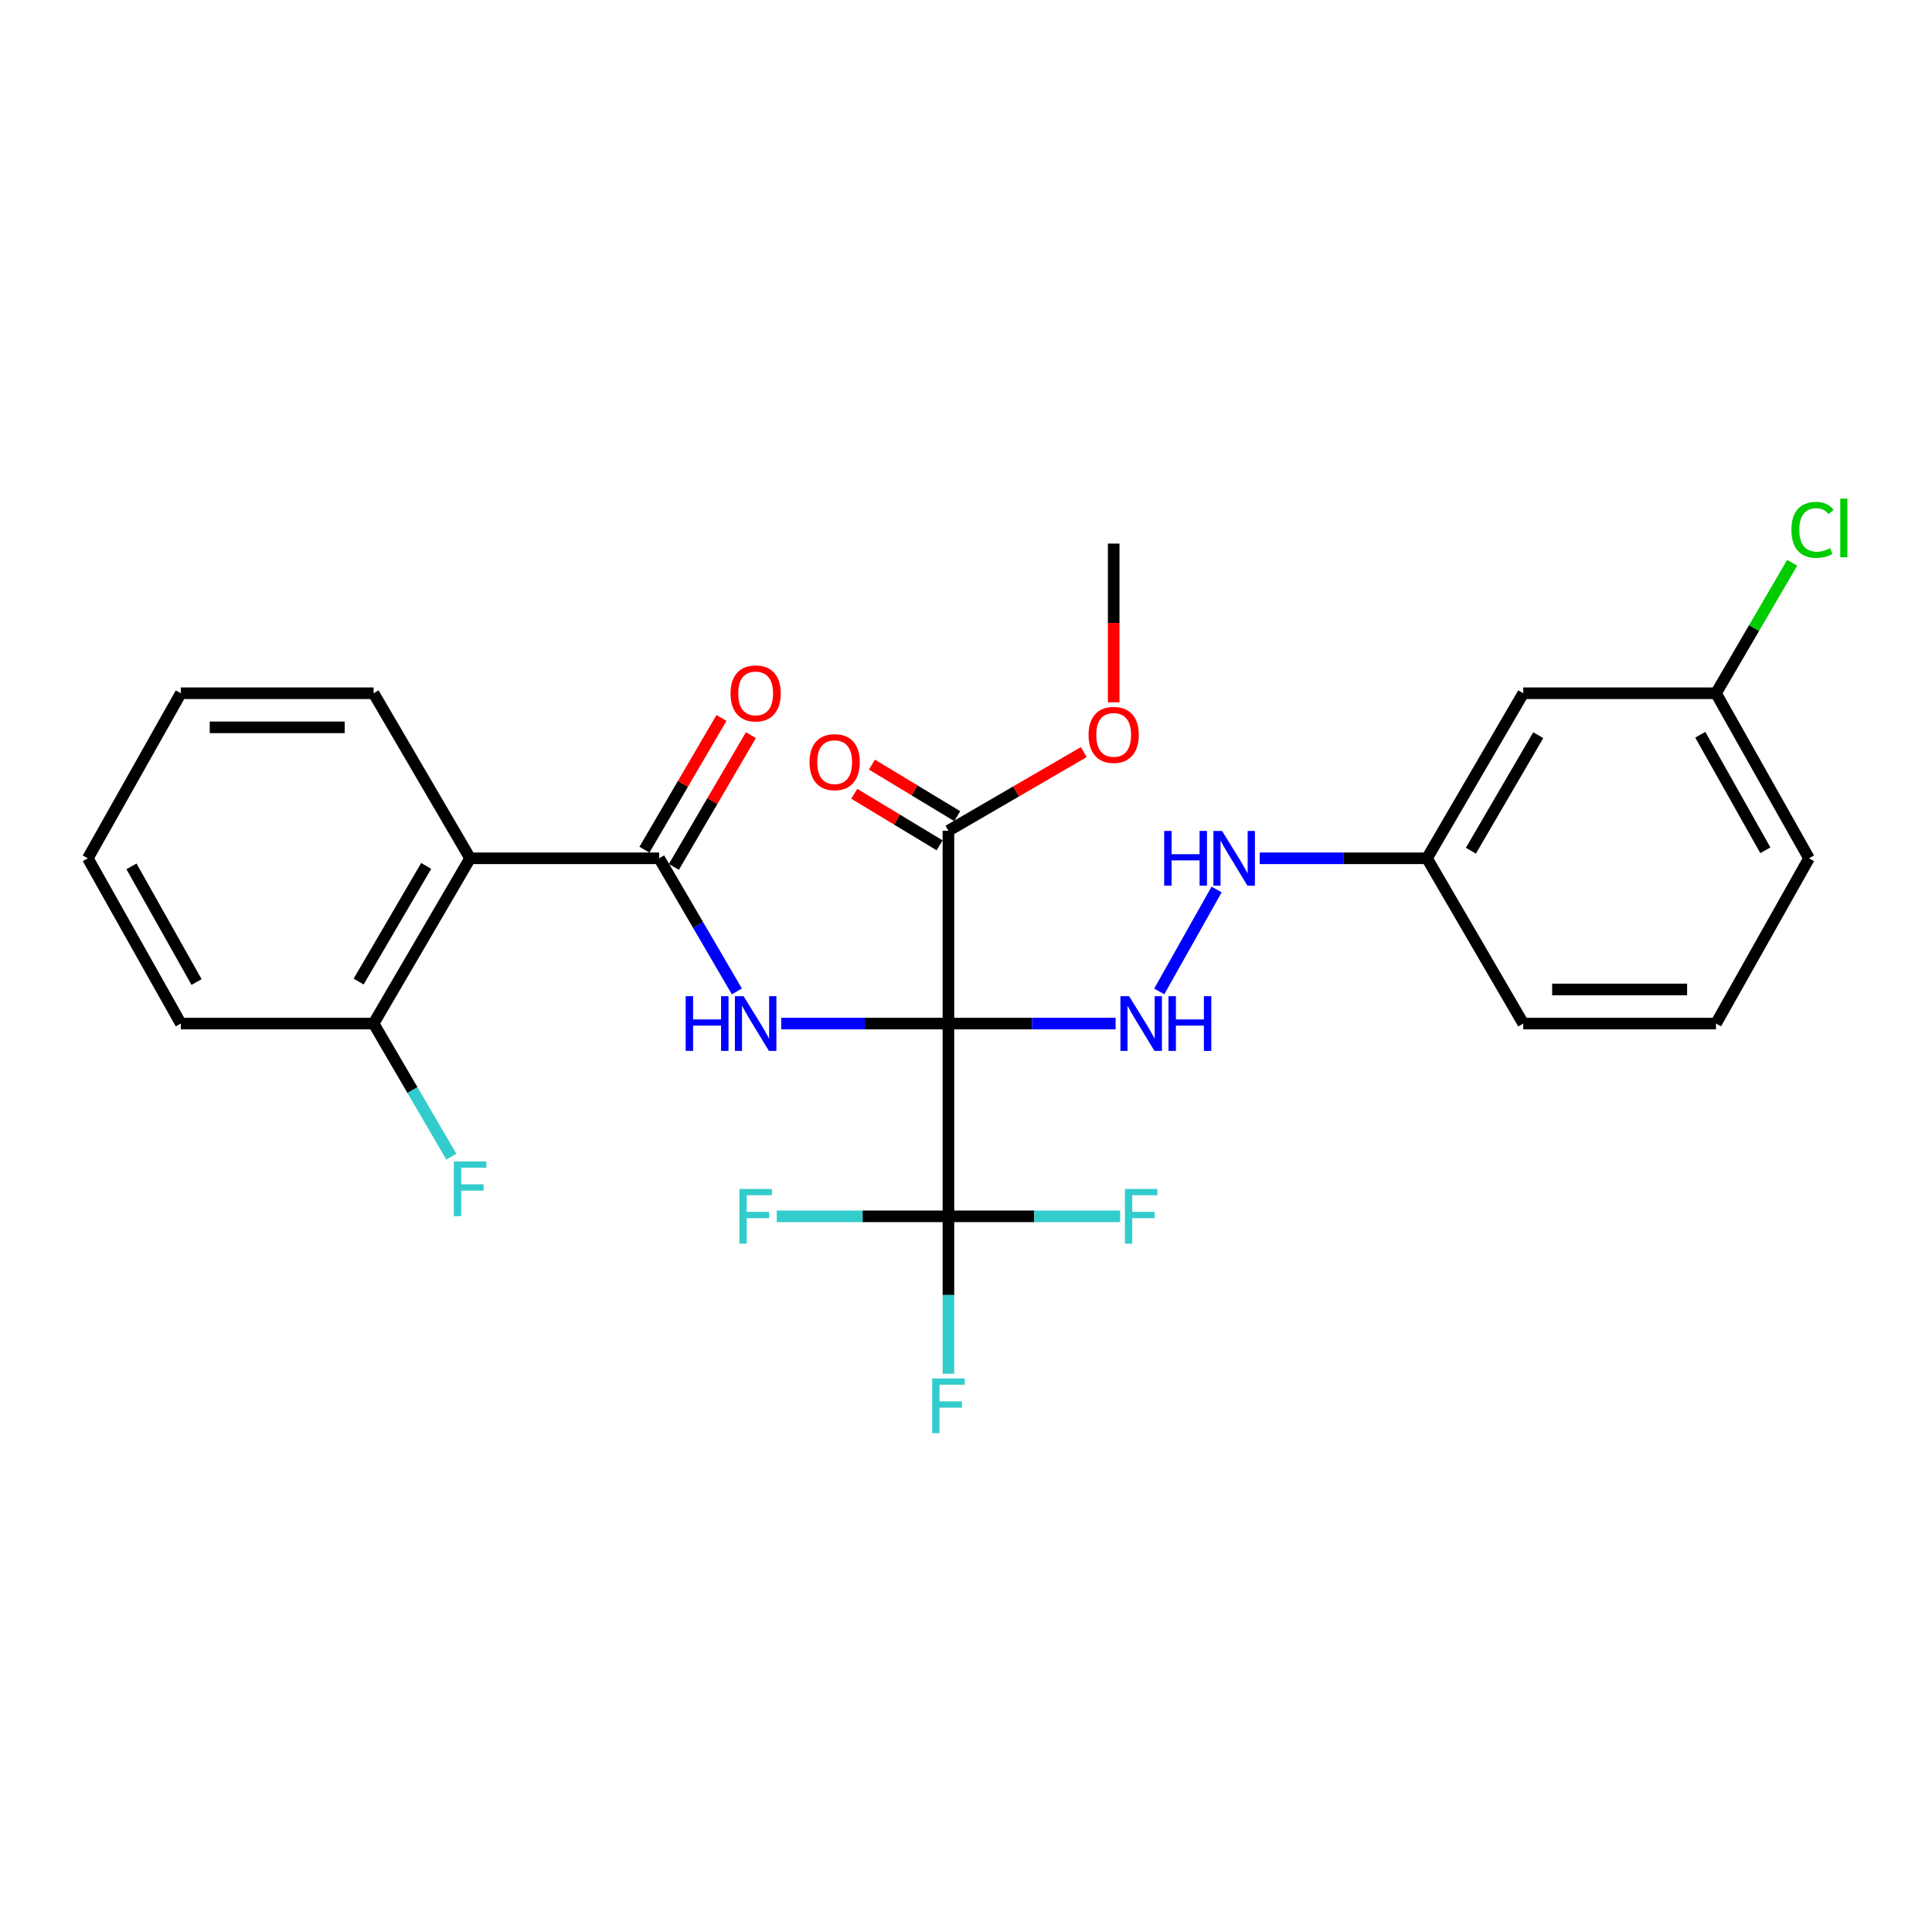 <?xml version='1.0' encoding='iso-8859-1'?>
<svg version='1.1' baseProfile='full'
              xmlns='http://www.w3.org/2000/svg'
                      xmlns:rdkit='http://www.rdkit.org/xml'
                      xmlns:xlink='http://www.w3.org/1999/xlink'
                  xml:space='preserve'
width='1000px' height='1000px' viewBox='0 0 1000 1000'>
<!-- END OF HEADER -->
<rect style='opacity:1.0;fill:#FFFFFF;stroke:none' width='1000' height='1000' x='0' y='0'> </rect>
<path class='bond-0' d='M 490.901,529.783 L 447.628,529.783' style='fill:none;fill-rule:evenodd;stroke:#000000;stroke-width:6px;stroke-linecap:butt;stroke-linejoin:miter;stroke-opacity:1' />
<path class='bond-0' d='M 447.628,529.783 L 404.355,529.783' style='fill:none;fill-rule:evenodd;stroke:#0000FF;stroke-width:6px;stroke-linecap:butt;stroke-linejoin:miter;stroke-opacity:1' />
<path class='bond-2' d='M 490.901,529.783 L 490.901,629.573' style='fill:none;fill-rule:evenodd;stroke:#000000;stroke-width:6px;stroke-linecap:butt;stroke-linejoin:miter;stroke-opacity:1' />
<path class='bond-4' d='M 490.901,529.783 L 534.169,529.783' style='fill:none;fill-rule:evenodd;stroke:#000000;stroke-width:6px;stroke-linecap:butt;stroke-linejoin:miter;stroke-opacity:1' />
<path class='bond-4' d='M 534.169,529.783 L 577.437,529.783' style='fill:none;fill-rule:evenodd;stroke:#0000FF;stroke-width:6px;stroke-linecap:butt;stroke-linejoin:miter;stroke-opacity:1' />
<path class='bond-5' d='M 490.901,529.783 L 490.901,429.993' style='fill:none;fill-rule:evenodd;stroke:#000000;stroke-width:6px;stroke-linecap:butt;stroke-linejoin:miter;stroke-opacity:1' />
<path class='bond-1' d='M 381.406,513.147 L 361.292,478.701' style='fill:none;fill-rule:evenodd;stroke:#0000FF;stroke-width:6px;stroke-linecap:butt;stroke-linejoin:miter;stroke-opacity:1' />
<path class='bond-1' d='M 361.292,478.701 L 341.177,444.256' style='fill:none;fill-rule:evenodd;stroke:#000000;stroke-width:6px;stroke-linecap:butt;stroke-linejoin:miter;stroke-opacity:1' />
<path class='bond-3' d='M 341.177,444.256 L 243.328,444.256' style='fill:none;fill-rule:evenodd;stroke:#000000;stroke-width:6px;stroke-linecap:butt;stroke-linejoin:miter;stroke-opacity:1' />
<path class='bond-8' d='M 348.793,448.708 L 368.728,414.611' style='fill:none;fill-rule:evenodd;stroke:#000000;stroke-width:6px;stroke-linecap:butt;stroke-linejoin:miter;stroke-opacity:1' />
<path class='bond-8' d='M 368.728,414.611 L 388.662,380.513' style='fill:none;fill-rule:evenodd;stroke:#FF0000;stroke-width:6px;stroke-linecap:butt;stroke-linejoin:miter;stroke-opacity:1' />
<path class='bond-8' d='M 333.561,439.803 L 353.495,405.706' style='fill:none;fill-rule:evenodd;stroke:#000000;stroke-width:6px;stroke-linecap:butt;stroke-linejoin:miter;stroke-opacity:1' />
<path class='bond-8' d='M 353.495,405.706 L 373.429,371.608' style='fill:none;fill-rule:evenodd;stroke:#FF0000;stroke-width:6px;stroke-linecap:butt;stroke-linejoin:miter;stroke-opacity:1' />
<path class='bond-11' d='M 490.901,629.573 L 446.468,629.573' style='fill:none;fill-rule:evenodd;stroke:#000000;stroke-width:6px;stroke-linecap:butt;stroke-linejoin:miter;stroke-opacity:1' />
<path class='bond-11' d='M 446.468,629.573 L 402.035,629.573' style='fill:none;fill-rule:evenodd;stroke:#33CCCC;stroke-width:6px;stroke-linecap:butt;stroke-linejoin:miter;stroke-opacity:1' />
<path class='bond-12' d='M 490.901,629.573 L 490.901,670.308' style='fill:none;fill-rule:evenodd;stroke:#000000;stroke-width:6px;stroke-linecap:butt;stroke-linejoin:miter;stroke-opacity:1' />
<path class='bond-12' d='M 490.901,670.308 L 490.901,711.044' style='fill:none;fill-rule:evenodd;stroke:#33CCCC;stroke-width:6px;stroke-linecap:butt;stroke-linejoin:miter;stroke-opacity:1' />
<path class='bond-13' d='M 490.901,629.573 L 535.329,629.573' style='fill:none;fill-rule:evenodd;stroke:#000000;stroke-width:6px;stroke-linecap:butt;stroke-linejoin:miter;stroke-opacity:1' />
<path class='bond-13' d='M 535.329,629.573 L 579.757,629.573' style='fill:none;fill-rule:evenodd;stroke:#33CCCC;stroke-width:6px;stroke-linecap:butt;stroke-linejoin:miter;stroke-opacity:1' />
<path class='bond-7' d='M 243.328,444.256 L 193.375,529.783' style='fill:none;fill-rule:evenodd;stroke:#000000;stroke-width:6px;stroke-linecap:butt;stroke-linejoin:miter;stroke-opacity:1' />
<path class='bond-7' d='M 220.599,448.186 L 185.632,508.055' style='fill:none;fill-rule:evenodd;stroke:#000000;stroke-width:6px;stroke-linecap:butt;stroke-linejoin:miter;stroke-opacity:1' />
<path class='bond-19' d='M 243.328,444.256 L 193.375,358.827' style='fill:none;fill-rule:evenodd;stroke:#000000;stroke-width:6px;stroke-linecap:butt;stroke-linejoin:miter;stroke-opacity:1' />
<path class='bond-6' d='M 600.02,513.169 L 629.72,460.393' style='fill:none;fill-rule:evenodd;stroke:#0000FF;stroke-width:6px;stroke-linecap:butt;stroke-linejoin:miter;stroke-opacity:1' />
<path class='bond-9' d='M 495.464,422.442 L 473.382,409.098' style='fill:none;fill-rule:evenodd;stroke:#000000;stroke-width:6px;stroke-linecap:butt;stroke-linejoin:miter;stroke-opacity:1' />
<path class='bond-9' d='M 473.382,409.098 L 451.3,395.755' style='fill:none;fill-rule:evenodd;stroke:#FF0000;stroke-width:6px;stroke-linecap:butt;stroke-linejoin:miter;stroke-opacity:1' />
<path class='bond-9' d='M 486.338,437.544 L 464.256,424.2' style='fill:none;fill-rule:evenodd;stroke:#000000;stroke-width:6px;stroke-linecap:butt;stroke-linejoin:miter;stroke-opacity:1' />
<path class='bond-9' d='M 464.256,424.2 L 442.174,410.856' style='fill:none;fill-rule:evenodd;stroke:#FF0000;stroke-width:6px;stroke-linecap:butt;stroke-linejoin:miter;stroke-opacity:1' />
<path class='bond-16' d='M 490.901,429.993 L 525.933,409.639' style='fill:none;fill-rule:evenodd;stroke:#000000;stroke-width:6px;stroke-linecap:butt;stroke-linejoin:miter;stroke-opacity:1' />
<path class='bond-16' d='M 525.933,409.639 L 560.964,389.285' style='fill:none;fill-rule:evenodd;stroke:#FF0000;stroke-width:6px;stroke-linecap:butt;stroke-linejoin:miter;stroke-opacity:1' />
<path class='bond-14' d='M 652.036,444.256 L 695.324,444.256' style='fill:none;fill-rule:evenodd;stroke:#0000FF;stroke-width:6px;stroke-linecap:butt;stroke-linejoin:miter;stroke-opacity:1' />
<path class='bond-14' d='M 695.324,444.256 L 738.611,444.256' style='fill:none;fill-rule:evenodd;stroke:#000000;stroke-width:6px;stroke-linecap:butt;stroke-linejoin:miter;stroke-opacity:1' />
<path class='bond-17' d='M 193.375,529.783 L 213.494,564.233' style='fill:none;fill-rule:evenodd;stroke:#000000;stroke-width:6px;stroke-linecap:butt;stroke-linejoin:miter;stroke-opacity:1' />
<path class='bond-17' d='M 213.494,564.233 L 233.613,598.683' style='fill:none;fill-rule:evenodd;stroke:#33CCCC;stroke-width:6px;stroke-linecap:butt;stroke-linejoin:miter;stroke-opacity:1' />
<path class='bond-21' d='M 193.375,529.783 L 93.585,529.783' style='fill:none;fill-rule:evenodd;stroke:#000000;stroke-width:6px;stroke-linecap:butt;stroke-linejoin:miter;stroke-opacity:1' />
<path class='bond-10' d='M 788.427,358.827 L 738.611,444.256' style='fill:none;fill-rule:evenodd;stroke:#000000;stroke-width:6px;stroke-linecap:butt;stroke-linejoin:miter;stroke-opacity:1' />
<path class='bond-10' d='M 796.197,380.529 L 761.325,440.33' style='fill:none;fill-rule:evenodd;stroke:#000000;stroke-width:6px;stroke-linecap:butt;stroke-linejoin:miter;stroke-opacity:1' />
<path class='bond-15' d='M 788.427,358.827 L 888.207,358.827' style='fill:none;fill-rule:evenodd;stroke:#000000;stroke-width:6px;stroke-linecap:butt;stroke-linejoin:miter;stroke-opacity:1' />
<path class='bond-22' d='M 738.611,444.256 L 788.427,529.783' style='fill:none;fill-rule:evenodd;stroke:#000000;stroke-width:6px;stroke-linecap:butt;stroke-linejoin:miter;stroke-opacity:1' />
<path class='bond-18' d='M 888.207,358.827 L 907.92,325.057' style='fill:none;fill-rule:evenodd;stroke:#000000;stroke-width:6px;stroke-linecap:butt;stroke-linejoin:miter;stroke-opacity:1' />
<path class='bond-18' d='M 907.92,325.057 L 927.633,291.287' style='fill:none;fill-rule:evenodd;stroke:#00CC00;stroke-width:6px;stroke-linecap:butt;stroke-linejoin:miter;stroke-opacity:1' />
<path class='bond-27' d='M 888.207,358.827 L 936.337,444.256' style='fill:none;fill-rule:evenodd;stroke:#000000;stroke-width:6px;stroke-linecap:butt;stroke-linejoin:miter;stroke-opacity:1' />
<path class='bond-27' d='M 880.054,380.302 L 913.745,440.102' style='fill:none;fill-rule:evenodd;stroke:#000000;stroke-width:6px;stroke-linecap:butt;stroke-linejoin:miter;stroke-opacity:1' />
<path class='bond-24' d='M 576.438,363.501 L 576.438,322.429' style='fill:none;fill-rule:evenodd;stroke:#FF0000;stroke-width:6px;stroke-linecap:butt;stroke-linejoin:miter;stroke-opacity:1' />
<path class='bond-24' d='M 576.438,322.429 L 576.438,281.357' style='fill:none;fill-rule:evenodd;stroke:#000000;stroke-width:6px;stroke-linecap:butt;stroke-linejoin:miter;stroke-opacity:1' />
<path class='bond-25' d='M 193.375,358.827 L 93.585,358.827' style='fill:none;fill-rule:evenodd;stroke:#000000;stroke-width:6px;stroke-linecap:butt;stroke-linejoin:miter;stroke-opacity:1' />
<path class='bond-25' d='M 178.406,376.471 L 108.553,376.471' style='fill:none;fill-rule:evenodd;stroke:#000000;stroke-width:6px;stroke-linecap:butt;stroke-linejoin:miter;stroke-opacity:1' />
<path class='bond-20' d='M 888.207,529.783 L 788.427,529.783' style='fill:none;fill-rule:evenodd;stroke:#000000;stroke-width:6px;stroke-linecap:butt;stroke-linejoin:miter;stroke-opacity:1' />
<path class='bond-20' d='M 873.24,512.138 L 803.394,512.138' style='fill:none;fill-rule:evenodd;stroke:#000000;stroke-width:6px;stroke-linecap:butt;stroke-linejoin:miter;stroke-opacity:1' />
<path class='bond-23' d='M 888.207,529.783 L 936.337,444.256' style='fill:none;fill-rule:evenodd;stroke:#000000;stroke-width:6px;stroke-linecap:butt;stroke-linejoin:miter;stroke-opacity:1' />
<path class='bond-28' d='M 93.585,529.783 L 45.455,444.256' style='fill:none;fill-rule:evenodd;stroke:#000000;stroke-width:6px;stroke-linecap:butt;stroke-linejoin:miter;stroke-opacity:1' />
<path class='bond-28' d='M 101.742,508.3 L 68.051,448.432' style='fill:none;fill-rule:evenodd;stroke:#000000;stroke-width:6px;stroke-linecap:butt;stroke-linejoin:miter;stroke-opacity:1' />
<path class='bond-26' d='M 93.585,358.827 L 45.455,444.256' style='fill:none;fill-rule:evenodd;stroke:#000000;stroke-width:6px;stroke-linecap:butt;stroke-linejoin:miter;stroke-opacity:1' />
<path  class='atom-1' d='M 354.901 515.623
L 358.741 515.623
L 358.741 527.663
L 373.221 527.663
L 373.221 515.623
L 377.061 515.623
L 377.061 543.943
L 373.221 543.943
L 373.221 530.863
L 358.741 530.863
L 358.741 543.943
L 354.901 543.943
L 354.901 515.623
' fill='#0000FF'/>
<path  class='atom-1' d='M 384.861 515.623
L 394.141 530.623
Q 395.061 532.103, 396.541 534.783
Q 398.021 537.463, 398.101 537.623
L 398.101 515.623
L 401.861 515.623
L 401.861 543.943
L 397.981 543.943
L 388.021 527.543
Q 386.861 525.623, 385.621 523.423
Q 384.421 521.223, 384.061 520.543
L 384.061 543.943
L 380.381 543.943
L 380.381 515.623
L 384.861 515.623
' fill='#0000FF'/>
<path  class='atom-5' d='M 584.411 515.623
L 593.691 530.623
Q 594.611 532.103, 596.091 534.783
Q 597.571 537.463, 597.651 537.623
L 597.651 515.623
L 601.411 515.623
L 601.411 543.943
L 597.531 543.943
L 587.571 527.543
Q 586.411 525.623, 585.171 523.423
Q 583.971 521.223, 583.611 520.543
L 583.611 543.943
L 579.931 543.943
L 579.931 515.623
L 584.411 515.623
' fill='#0000FF'/>
<path  class='atom-5' d='M 604.811 515.623
L 608.651 515.623
L 608.651 527.663
L 623.131 527.663
L 623.131 515.623
L 626.971 515.623
L 626.971 543.943
L 623.131 543.943
L 623.131 530.863
L 608.651 530.863
L 608.651 543.943
L 604.811 543.943
L 604.811 515.623
' fill='#0000FF'/>
<path  class='atom-7' d='M 602.581 430.096
L 606.421 430.096
L 606.421 442.136
L 620.901 442.136
L 620.901 430.096
L 624.741 430.096
L 624.741 458.416
L 620.901 458.416
L 620.901 445.336
L 606.421 445.336
L 606.421 458.416
L 602.581 458.416
L 602.581 430.096
' fill='#0000FF'/>
<path  class='atom-7' d='M 632.541 430.096
L 641.821 445.096
Q 642.741 446.576, 644.221 449.256
Q 645.701 451.936, 645.781 452.096
L 645.781 430.096
L 649.541 430.096
L 649.541 458.416
L 645.661 458.416
L 635.701 442.016
Q 634.541 440.096, 633.301 437.896
Q 632.101 435.696, 631.741 435.016
L 631.741 458.416
L 628.061 458.416
L 628.061 430.096
L 632.541 430.096
' fill='#0000FF'/>
<path  class='atom-9' d='M 378.121 358.907
Q 378.121 352.107, 381.481 348.307
Q 384.841 344.507, 391.121 344.507
Q 397.401 344.507, 400.761 348.307
Q 404.121 352.107, 404.121 358.907
Q 404.121 365.787, 400.721 369.707
Q 397.321 373.587, 391.121 373.587
Q 384.881 373.587, 381.481 369.707
Q 378.121 365.827, 378.121 358.907
M 391.121 370.387
Q 395.441 370.387, 397.761 367.507
Q 400.121 364.587, 400.121 358.907
Q 400.121 353.347, 397.761 350.547
Q 395.441 347.707, 391.121 347.707
Q 386.801 347.707, 384.441 350.507
Q 382.121 353.307, 382.121 358.907
Q 382.121 364.627, 384.441 367.507
Q 386.801 370.387, 391.121 370.387
' fill='#FF0000'/>
<path  class='atom-10' d='M 419.017 394.49
Q 419.017 387.69, 422.377 383.89
Q 425.737 380.09, 432.017 380.09
Q 438.297 380.09, 441.657 383.89
Q 445.017 387.69, 445.017 394.49
Q 445.017 401.37, 441.617 405.29
Q 438.217 409.17, 432.017 409.17
Q 425.777 409.17, 422.377 405.29
Q 419.017 401.41, 419.017 394.49
M 432.017 405.97
Q 436.337 405.97, 438.657 403.09
Q 441.017 400.17, 441.017 394.49
Q 441.017 388.93, 438.657 386.13
Q 436.337 383.29, 432.017 383.29
Q 427.697 383.29, 425.337 386.09
Q 423.017 388.89, 423.017 394.49
Q 423.017 400.21, 425.337 403.09
Q 427.697 405.97, 432.017 405.97
' fill='#FF0000'/>
<path  class='atom-12' d='M 382.701 615.413
L 399.541 615.413
L 399.541 618.653
L 386.501 618.653
L 386.501 627.253
L 398.101 627.253
L 398.101 630.533
L 386.501 630.533
L 386.501 643.733
L 382.701 643.733
L 382.701 615.413
' fill='#33CCCC'/>
<path  class='atom-13' d='M 482.481 713.497
L 499.321 713.497
L 499.321 716.737
L 486.281 716.737
L 486.281 725.337
L 497.881 725.337
L 497.881 728.617
L 486.281 728.617
L 486.281 741.817
L 482.481 741.817
L 482.481 713.497
' fill='#33CCCC'/>
<path  class='atom-14' d='M 582.251 615.413
L 599.091 615.413
L 599.091 618.653
L 586.051 618.653
L 586.051 627.253
L 597.651 627.253
L 597.651 630.533
L 586.051 630.533
L 586.051 643.733
L 582.251 643.733
L 582.251 615.413
' fill='#33CCCC'/>
<path  class='atom-17' d='M 563.438 380.374
Q 563.438 373.574, 566.798 369.774
Q 570.158 365.974, 576.438 365.974
Q 582.718 365.974, 586.078 369.774
Q 589.438 373.574, 589.438 380.374
Q 589.438 387.254, 586.038 391.174
Q 582.638 395.054, 576.438 395.054
Q 570.198 395.054, 566.798 391.174
Q 563.438 387.294, 563.438 380.374
M 576.438 391.854
Q 580.758 391.854, 583.078 388.974
Q 585.438 386.054, 585.438 380.374
Q 585.438 374.814, 583.078 372.014
Q 580.758 369.174, 576.438 369.174
Q 572.118 369.174, 569.758 371.974
Q 567.438 374.774, 567.438 380.374
Q 567.438 386.094, 569.758 388.974
Q 572.118 391.854, 576.438 391.854
' fill='#FF0000'/>
<path  class='atom-18' d='M 234.908 601.16
L 251.748 601.16
L 251.748 604.4
L 238.708 604.4
L 238.708 613
L 250.308 613
L 250.308 616.28
L 238.708 616.28
L 238.708 629.48
L 234.908 629.48
L 234.908 601.16
' fill='#33CCCC'/>
<path  class='atom-19' d='M 927.231 274.25
Q 927.231 267.21, 930.511 263.53
Q 933.831 259.81, 940.111 259.81
Q 945.951 259.81, 949.071 263.93
L 946.431 266.09
Q 944.151 263.09, 940.111 263.09
Q 935.831 263.09, 933.551 265.97
Q 931.311 268.81, 931.311 274.25
Q 931.311 279.85, 933.631 282.73
Q 935.991 285.61, 940.551 285.61
Q 943.671 285.61, 947.311 283.73
L 948.431 286.73
Q 946.951 287.69, 944.711 288.25
Q 942.471 288.81, 939.991 288.81
Q 933.831 288.81, 930.511 285.05
Q 927.231 281.29, 927.231 274.25
' fill='#00CC00'/>
<path  class='atom-19' d='M 952.511 258.09
L 956.191 258.09
L 956.191 288.45
L 952.511 288.45
L 952.511 258.09
' fill='#00CC00'/>
</svg>
